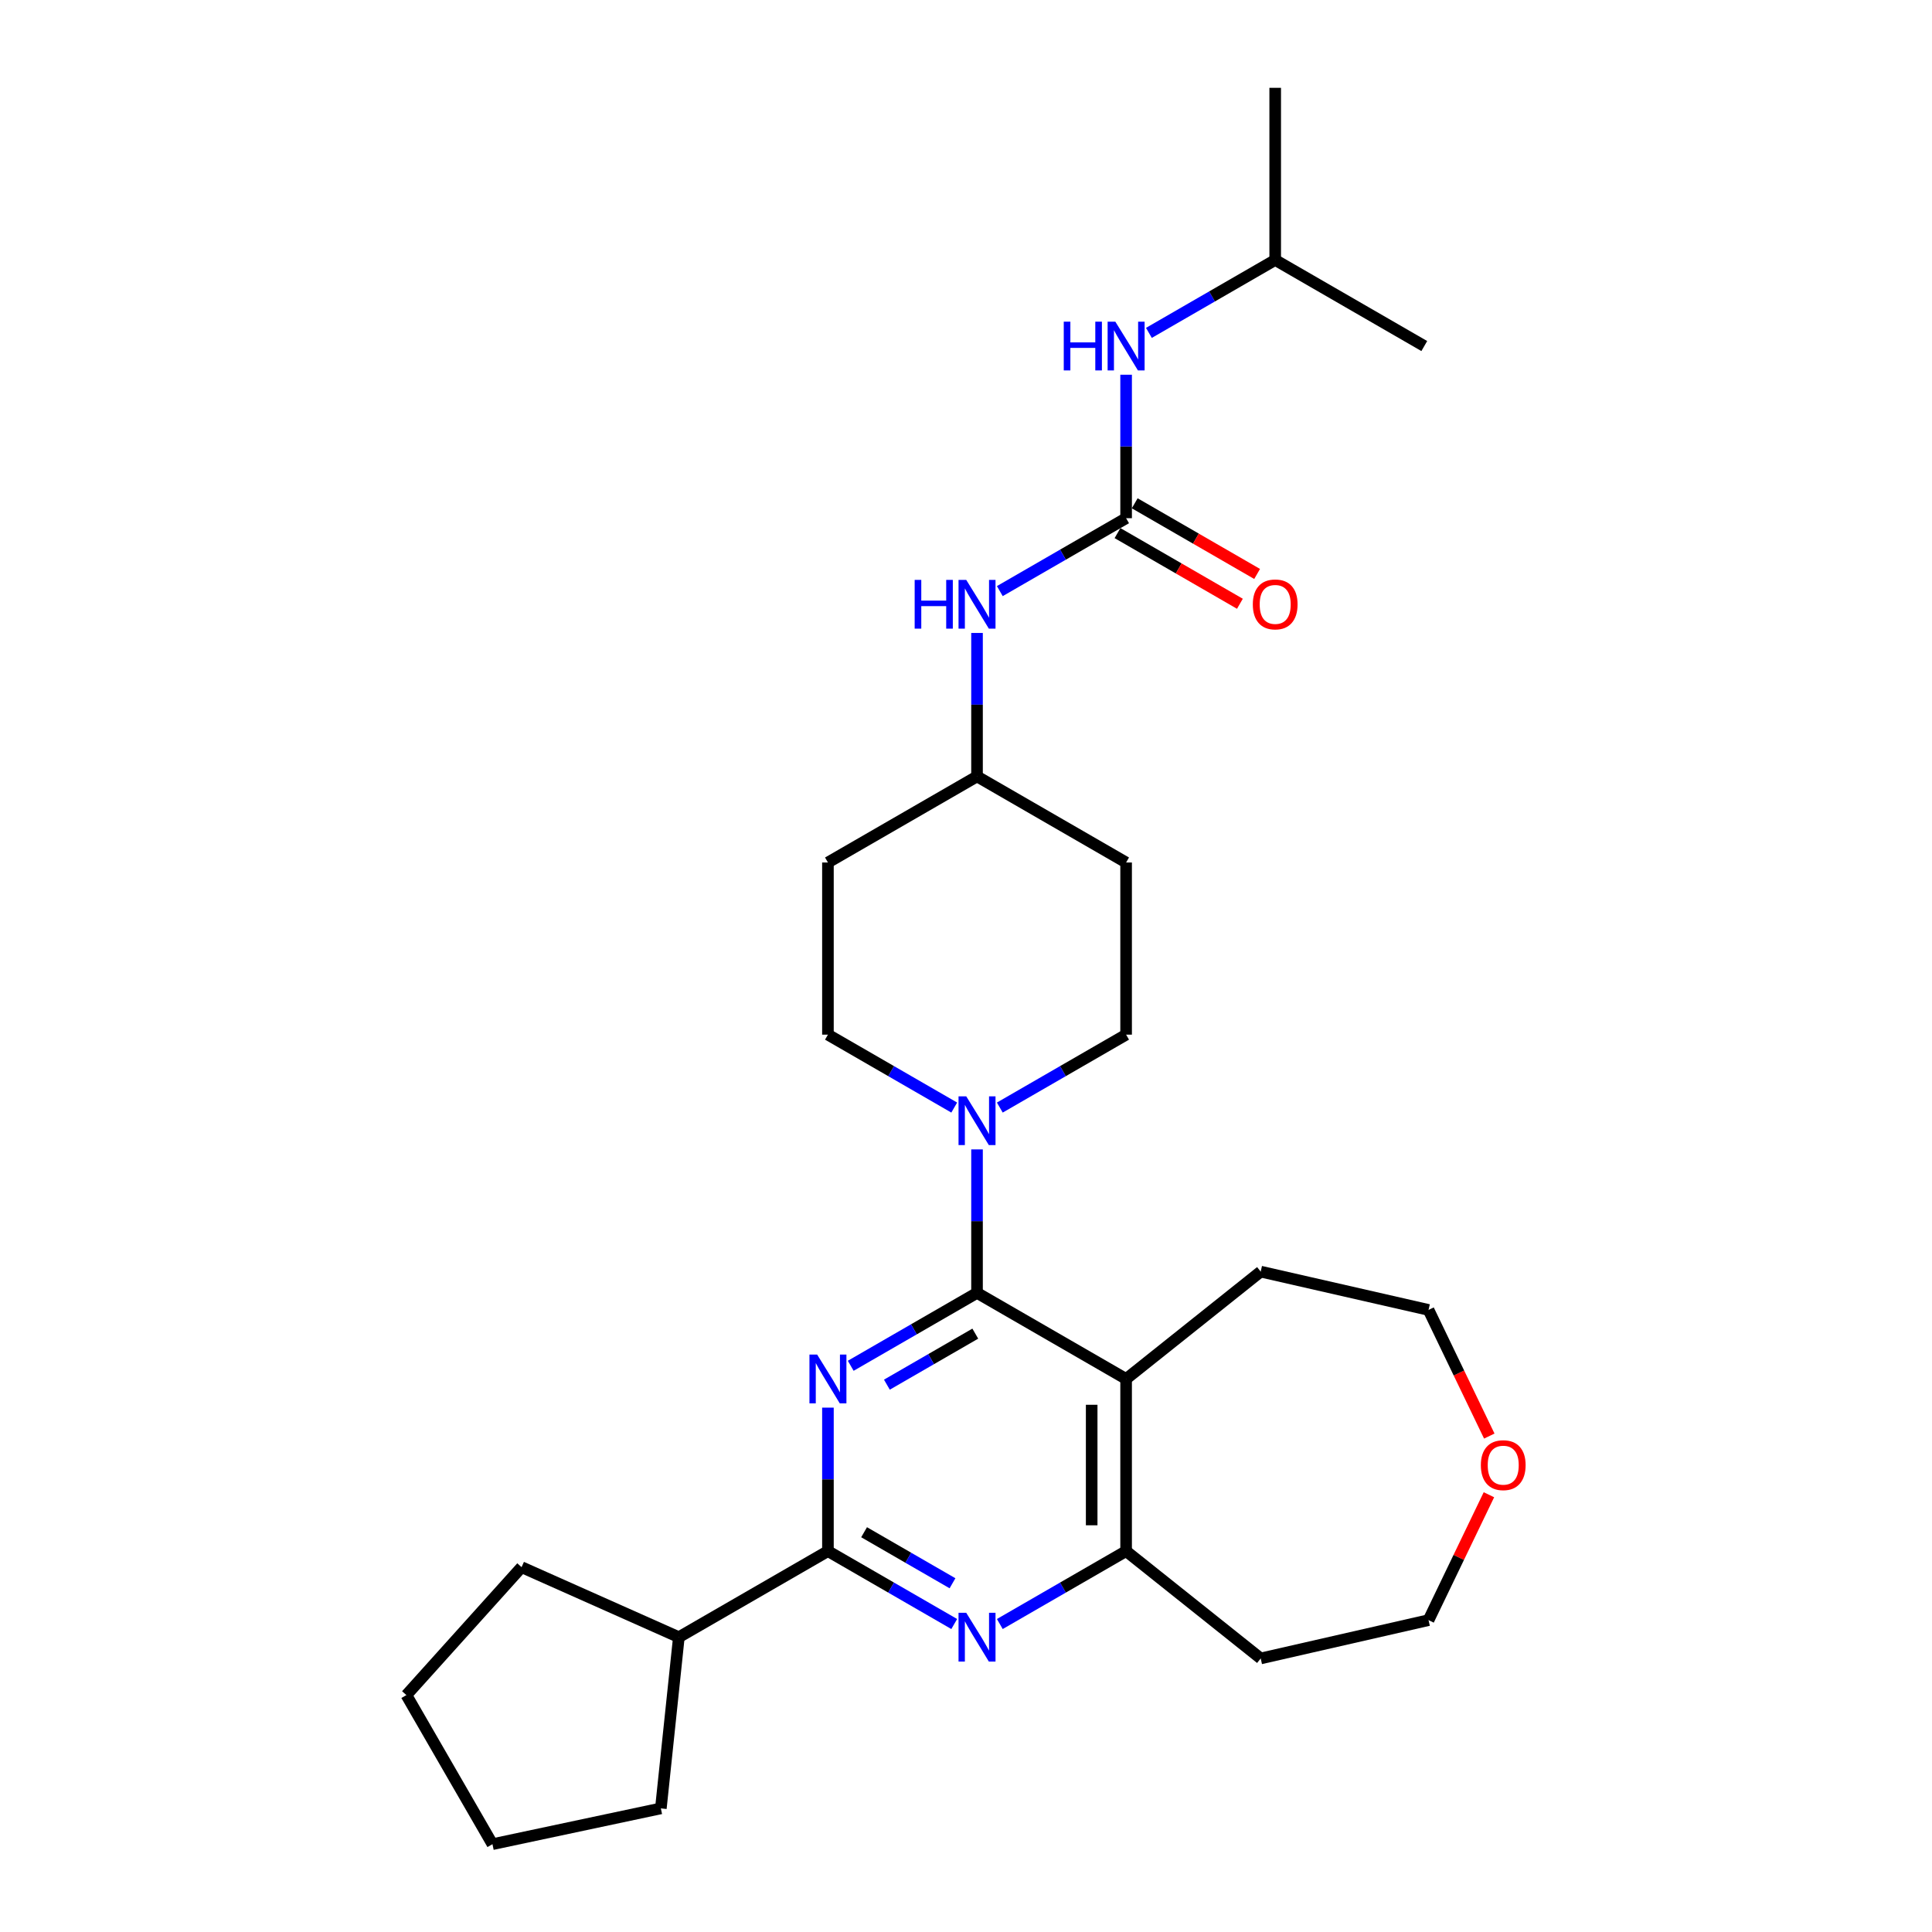 <?xml version='1.0' encoding='iso-8859-1'?>
<svg version='1.1' baseProfile='full'
              xmlns='http://www.w3.org/2000/svg'
                      xmlns:rdkit='http://www.rdkit.org/xml'
                      xmlns:xlink='http://www.w3.org/1999/xlink'
                  xml:space='preserve'
width='1000px' height='1000px' viewBox='0 0 1000 1000'>
<!-- END OF HEADER -->
<rect style='opacity:1.0;fill:#FFFFFF;stroke:none' width='1000' height='1000' x='0' y='0'> </rect>
<path class='bond-0' d='M 505.705,669.192 L 473.02,688.062' style='fill:none;fill-rule:evenodd;stroke:#000000;stroke-width:6px;stroke-linecap:butt;stroke-linejoin:miter;stroke-opacity:1' />
<path class='bond-0' d='M 473.02,688.062 L 440.335,706.933' style='fill:none;fill-rule:evenodd;stroke:#0000FF;stroke-width:6px;stroke-linecap:butt;stroke-linejoin:miter;stroke-opacity:1' />
<path class='bond-0' d='M 504.81,690.286 L 481.931,703.496' style='fill:none;fill-rule:evenodd;stroke:#000000;stroke-width:6px;stroke-linecap:butt;stroke-linejoin:miter;stroke-opacity:1' />
<path class='bond-0' d='M 481.931,703.496 L 459.051,716.705' style='fill:none;fill-rule:evenodd;stroke:#0000FF;stroke-width:6px;stroke-linecap:butt;stroke-linejoin:miter;stroke-opacity:1' />
<path class='bond-1' d='M 505.705,669.192 L 582.873,713.744' style='fill:none;fill-rule:evenodd;stroke:#000000;stroke-width:6px;stroke-linecap:butt;stroke-linejoin:miter;stroke-opacity:1' />
<path class='bond-4' d='M 505.705,669.192 L 505.705,632.061' style='fill:none;fill-rule:evenodd;stroke:#000000;stroke-width:6px;stroke-linecap:butt;stroke-linejoin:miter;stroke-opacity:1' />
<path class='bond-4' d='M 505.705,632.061 L 505.705,594.931' style='fill:none;fill-rule:evenodd;stroke:#0000FF;stroke-width:6px;stroke-linecap:butt;stroke-linejoin:miter;stroke-opacity:1' />
<path class='bond-2' d='M 428.538,728.589 L 428.538,765.719' style='fill:none;fill-rule:evenodd;stroke:#0000FF;stroke-width:6px;stroke-linecap:butt;stroke-linejoin:miter;stroke-opacity:1' />
<path class='bond-2' d='M 428.538,765.719 L 428.538,802.85' style='fill:none;fill-rule:evenodd;stroke:#000000;stroke-width:6px;stroke-linecap:butt;stroke-linejoin:miter;stroke-opacity:1' />
<path class='bond-5' d='M 582.873,713.744 L 582.873,802.85' style='fill:none;fill-rule:evenodd;stroke:#000000;stroke-width:6px;stroke-linecap:butt;stroke-linejoin:miter;stroke-opacity:1' />
<path class='bond-5' d='M 565.052,727.11 L 565.052,789.484' style='fill:none;fill-rule:evenodd;stroke:#000000;stroke-width:6px;stroke-linecap:butt;stroke-linejoin:miter;stroke-opacity:1' />
<path class='bond-18' d='M 582.873,713.744 L 652.538,658.188' style='fill:none;fill-rule:evenodd;stroke:#000000;stroke-width:6px;stroke-linecap:butt;stroke-linejoin:miter;stroke-opacity:1' />
<path class='bond-12' d='M 428.538,802.85 L 351.37,847.402' style='fill:none;fill-rule:evenodd;stroke:#000000;stroke-width:6px;stroke-linecap:butt;stroke-linejoin:miter;stroke-opacity:1' />
<path class='bond-28' d='M 428.538,802.85 L 461.223,821.72' style='fill:none;fill-rule:evenodd;stroke:#000000;stroke-width:6px;stroke-linecap:butt;stroke-linejoin:miter;stroke-opacity:1' />
<path class='bond-28' d='M 461.223,821.72 L 493.908,840.591' style='fill:none;fill-rule:evenodd;stroke:#0000FF;stroke-width:6px;stroke-linecap:butt;stroke-linejoin:miter;stroke-opacity:1' />
<path class='bond-28' d='M 447.254,793.077 L 470.133,806.287' style='fill:none;fill-rule:evenodd;stroke:#000000;stroke-width:6px;stroke-linecap:butt;stroke-linejoin:miter;stroke-opacity:1' />
<path class='bond-28' d='M 470.133,806.287 L 493.013,819.496' style='fill:none;fill-rule:evenodd;stroke:#0000FF;stroke-width:6px;stroke-linecap:butt;stroke-linejoin:miter;stroke-opacity:1' />
<path class='bond-3' d='M 517.503,840.591 L 550.188,821.72' style='fill:none;fill-rule:evenodd;stroke:#0000FF;stroke-width:6px;stroke-linecap:butt;stroke-linejoin:miter;stroke-opacity:1' />
<path class='bond-3' d='M 550.188,821.72 L 582.873,802.85' style='fill:none;fill-rule:evenodd;stroke:#000000;stroke-width:6px;stroke-linecap:butt;stroke-linejoin:miter;stroke-opacity:1' />
<path class='bond-9' d='M 517.503,573.275 L 550.188,554.404' style='fill:none;fill-rule:evenodd;stroke:#0000FF;stroke-width:6px;stroke-linecap:butt;stroke-linejoin:miter;stroke-opacity:1' />
<path class='bond-9' d='M 550.188,554.404 L 582.873,535.534' style='fill:none;fill-rule:evenodd;stroke:#000000;stroke-width:6px;stroke-linecap:butt;stroke-linejoin:miter;stroke-opacity:1' />
<path class='bond-10' d='M 493.908,573.275 L 461.223,554.404' style='fill:none;fill-rule:evenodd;stroke:#0000FF;stroke-width:6px;stroke-linecap:butt;stroke-linejoin:miter;stroke-opacity:1' />
<path class='bond-10' d='M 461.223,554.404 L 428.538,535.534' style='fill:none;fill-rule:evenodd;stroke:#000000;stroke-width:6px;stroke-linecap:butt;stroke-linejoin:miter;stroke-opacity:1' />
<path class='bond-17' d='M 582.873,802.85 L 652.538,858.406' style='fill:none;fill-rule:evenodd;stroke:#000000;stroke-width:6px;stroke-linecap:butt;stroke-linejoin:miter;stroke-opacity:1' />
<path class='bond-6' d='M 582.873,268.218 L 550.188,287.088' style='fill:none;fill-rule:evenodd;stroke:#000000;stroke-width:6px;stroke-linecap:butt;stroke-linejoin:miter;stroke-opacity:1' />
<path class='bond-6' d='M 550.188,287.088 L 517.503,305.959' style='fill:none;fill-rule:evenodd;stroke:#0000FF;stroke-width:6px;stroke-linecap:butt;stroke-linejoin:miter;stroke-opacity:1' />
<path class='bond-8' d='M 582.873,268.218 L 582.873,231.088' style='fill:none;fill-rule:evenodd;stroke:#000000;stroke-width:6px;stroke-linecap:butt;stroke-linejoin:miter;stroke-opacity:1' />
<path class='bond-8' d='M 582.873,231.088 L 582.873,193.957' style='fill:none;fill-rule:evenodd;stroke:#0000FF;stroke-width:6px;stroke-linecap:butt;stroke-linejoin:miter;stroke-opacity:1' />
<path class='bond-11' d='M 578.418,275.935 L 610.096,294.224' style='fill:none;fill-rule:evenodd;stroke:#000000;stroke-width:6px;stroke-linecap:butt;stroke-linejoin:miter;stroke-opacity:1' />
<path class='bond-11' d='M 610.096,294.224 L 641.774,312.513' style='fill:none;fill-rule:evenodd;stroke:#FF0000;stroke-width:6px;stroke-linecap:butt;stroke-linejoin:miter;stroke-opacity:1' />
<path class='bond-11' d='M 587.328,260.501 L 619.006,278.79' style='fill:none;fill-rule:evenodd;stroke:#000000;stroke-width:6px;stroke-linecap:butt;stroke-linejoin:miter;stroke-opacity:1' />
<path class='bond-11' d='M 619.006,278.79 L 650.684,297.08' style='fill:none;fill-rule:evenodd;stroke:#FF0000;stroke-width:6px;stroke-linecap:butt;stroke-linejoin:miter;stroke-opacity:1' />
<path class='bond-7' d='M 505.705,327.615 L 505.705,364.746' style='fill:none;fill-rule:evenodd;stroke:#0000FF;stroke-width:6px;stroke-linecap:butt;stroke-linejoin:miter;stroke-opacity:1' />
<path class='bond-7' d='M 505.705,364.746 L 505.705,401.876' style='fill:none;fill-rule:evenodd;stroke:#000000;stroke-width:6px;stroke-linecap:butt;stroke-linejoin:miter;stroke-opacity:1' />
<path class='bond-19' d='M 594.67,172.301 L 627.355,153.431' style='fill:none;fill-rule:evenodd;stroke:#0000FF;stroke-width:6px;stroke-linecap:butt;stroke-linejoin:miter;stroke-opacity:1' />
<path class='bond-19' d='M 627.355,153.431 L 660.04,134.56' style='fill:none;fill-rule:evenodd;stroke:#000000;stroke-width:6px;stroke-linecap:butt;stroke-linejoin:miter;stroke-opacity:1' />
<path class='bond-14' d='M 582.873,535.534 L 582.873,446.428' style='fill:none;fill-rule:evenodd;stroke:#000000;stroke-width:6px;stroke-linecap:butt;stroke-linejoin:miter;stroke-opacity:1' />
<path class='bond-13' d='M 428.538,535.534 L 428.538,446.428' style='fill:none;fill-rule:evenodd;stroke:#000000;stroke-width:6px;stroke-linecap:butt;stroke-linejoin:miter;stroke-opacity:1' />
<path class='bond-22' d='M 351.37,847.402 L 342.056,936.019' style='fill:none;fill-rule:evenodd;stroke:#000000;stroke-width:6px;stroke-linecap:butt;stroke-linejoin:miter;stroke-opacity:1' />
<path class='bond-23' d='M 351.37,847.402 L 269.969,811.16' style='fill:none;fill-rule:evenodd;stroke:#000000;stroke-width:6px;stroke-linecap:butt;stroke-linejoin:miter;stroke-opacity:1' />
<path class='bond-16' d='M 428.538,446.428 L 505.705,401.876' style='fill:none;fill-rule:evenodd;stroke:#000000;stroke-width:6px;stroke-linecap:butt;stroke-linejoin:miter;stroke-opacity:1' />
<path class='bond-29' d='M 582.873,446.428 L 505.705,401.876' style='fill:none;fill-rule:evenodd;stroke:#000000;stroke-width:6px;stroke-linecap:butt;stroke-linejoin:miter;stroke-opacity:1' />
<path class='bond-15' d='M 770.853,743.309 L 755.131,710.663' style='fill:none;fill-rule:evenodd;stroke:#FF0000;stroke-width:6px;stroke-linecap:butt;stroke-linejoin:miter;stroke-opacity:1' />
<path class='bond-15' d='M 755.131,710.663 L 739.409,678.016' style='fill:none;fill-rule:evenodd;stroke:#000000;stroke-width:6px;stroke-linecap:butt;stroke-linejoin:miter;stroke-opacity:1' />
<path class='bond-30' d='M 770.664,773.677 L 755.037,806.127' style='fill:none;fill-rule:evenodd;stroke:#FF0000;stroke-width:6px;stroke-linecap:butt;stroke-linejoin:miter;stroke-opacity:1' />
<path class='bond-30' d='M 755.037,806.127 L 739.409,838.578' style='fill:none;fill-rule:evenodd;stroke:#000000;stroke-width:6px;stroke-linecap:butt;stroke-linejoin:miter;stroke-opacity:1' />
<path class='bond-20' d='M 652.538,858.406 L 739.409,838.578' style='fill:none;fill-rule:evenodd;stroke:#000000;stroke-width:6px;stroke-linecap:butt;stroke-linejoin:miter;stroke-opacity:1' />
<path class='bond-21' d='M 652.538,658.188 L 739.409,678.016' style='fill:none;fill-rule:evenodd;stroke:#000000;stroke-width:6px;stroke-linecap:butt;stroke-linejoin:miter;stroke-opacity:1' />
<path class='bond-24' d='M 660.04,134.56 L 660.04,45.455' style='fill:none;fill-rule:evenodd;stroke:#000000;stroke-width:6px;stroke-linecap:butt;stroke-linejoin:miter;stroke-opacity:1' />
<path class='bond-25' d='M 660.04,134.56 L 737.208,179.112' style='fill:none;fill-rule:evenodd;stroke:#000000;stroke-width:6px;stroke-linecap:butt;stroke-linejoin:miter;stroke-opacity:1' />
<path class='bond-27' d='M 342.056,936.019 L 254.898,954.545' style='fill:none;fill-rule:evenodd;stroke:#000000;stroke-width:6px;stroke-linecap:butt;stroke-linejoin:miter;stroke-opacity:1' />
<path class='bond-26' d='M 269.969,811.16 L 210.346,877.378' style='fill:none;fill-rule:evenodd;stroke:#000000;stroke-width:6px;stroke-linecap:butt;stroke-linejoin:miter;stroke-opacity:1' />
<path class='bond-31' d='M 210.346,877.378 L 254.898,954.545' style='fill:none;fill-rule:evenodd;stroke:#000000;stroke-width:6px;stroke-linecap:butt;stroke-linejoin:miter;stroke-opacity:1' />
<path  class='atom-1' d='M 422.96 701.127
L 431.229 714.493
Q 432.049 715.812, 433.367 718.2
Q 434.686 720.588, 434.757 720.73
L 434.757 701.127
L 438.108 701.127
L 438.108 726.362
L 434.651 726.362
L 425.776 711.748
Q 424.742 710.038, 423.637 708.077
Q 422.568 706.117, 422.247 705.511
L 422.247 726.362
L 418.968 726.362
L 418.968 701.127
L 422.96 701.127
' fill='#0000FF'/>
<path  class='atom-4' d='M 500.127 834.785
L 508.396 848.151
Q 509.216 849.469, 510.535 851.858
Q 511.854 854.246, 511.925 854.388
L 511.925 834.785
L 515.275 834.785
L 515.275 860.02
L 511.818 860.02
L 502.943 845.406
Q 501.909 843.695, 500.805 841.735
Q 499.735 839.775, 499.415 839.169
L 499.415 860.02
L 496.135 860.02
L 496.135 834.785
L 500.127 834.785
' fill='#0000FF'/>
<path  class='atom-5' d='M 500.127 567.469
L 508.396 580.835
Q 509.216 582.154, 510.535 584.542
Q 511.854 586.93, 511.925 587.072
L 511.925 567.469
L 515.275 567.469
L 515.275 592.704
L 511.818 592.704
L 502.943 578.09
Q 501.909 576.38, 500.805 574.419
Q 499.735 572.459, 499.415 571.853
L 499.415 592.704
L 496.135 592.704
L 496.135 567.469
L 500.127 567.469
' fill='#0000FF'/>
<path  class='atom-8' d='M 473.431 300.153
L 476.853 300.153
L 476.853 310.881
L 489.755 310.881
L 489.755 300.153
L 493.177 300.153
L 493.177 325.388
L 489.755 325.388
L 489.755 313.733
L 476.853 313.733
L 476.853 325.388
L 473.431 325.388
L 473.431 300.153
' fill='#0000FF'/>
<path  class='atom-8' d='M 500.127 300.153
L 508.396 313.519
Q 509.216 314.838, 510.535 317.226
Q 511.854 319.614, 511.925 319.756
L 511.925 300.153
L 515.275 300.153
L 515.275 325.388
L 511.818 325.388
L 502.943 310.774
Q 501.909 309.064, 500.805 307.103
Q 499.735 305.143, 499.415 304.537
L 499.415 325.388
L 496.135 325.388
L 496.135 300.153
L 500.127 300.153
' fill='#0000FF'/>
<path  class='atom-9' d='M 550.599 166.495
L 554.02 166.495
L 554.02 177.223
L 566.923 177.223
L 566.923 166.495
L 570.345 166.495
L 570.345 191.73
L 566.923 191.73
L 566.923 180.075
L 554.02 180.075
L 554.02 191.73
L 550.599 191.73
L 550.599 166.495
' fill='#0000FF'/>
<path  class='atom-9' d='M 577.295 166.495
L 585.564 179.861
Q 586.384 181.18, 587.702 183.568
Q 589.021 185.956, 589.092 186.098
L 589.092 166.495
L 592.443 166.495
L 592.443 191.73
L 588.985 191.73
L 580.111 177.117
Q 579.077 175.406, 577.972 173.445
Q 576.903 171.485, 576.582 170.879
L 576.582 191.73
L 573.303 191.73
L 573.303 166.495
L 577.295 166.495
' fill='#0000FF'/>
<path  class='atom-12' d='M 648.457 312.842
Q 648.457 306.783, 651.45 303.397
Q 654.444 300.011, 660.04 300.011
Q 665.636 300.011, 668.63 303.397
Q 671.624 306.783, 671.624 312.842
Q 671.624 318.972, 668.594 322.465
Q 665.565 325.922, 660.04 325.922
Q 654.48 325.922, 651.45 322.465
Q 648.457 319.008, 648.457 312.842
M 660.04 323.071
Q 663.89 323.071, 665.957 320.505
Q 668.06 317.903, 668.06 312.842
Q 668.06 307.887, 665.957 305.393
Q 663.89 302.862, 660.04 302.862
Q 656.191 302.862, 654.088 305.357
Q 652.021 307.852, 652.021 312.842
Q 652.021 317.939, 654.088 320.505
Q 656.191 323.071, 660.04 323.071
' fill='#FF0000'/>
<path  class='atom-16' d='M 766.487 758.368
Q 766.487 752.309, 769.481 748.923
Q 772.475 745.537, 778.071 745.537
Q 783.667 745.537, 786.66 748.923
Q 789.654 752.309, 789.654 758.368
Q 789.654 764.499, 786.625 767.992
Q 783.595 771.449, 778.071 771.449
Q 772.511 771.449, 769.481 767.992
Q 766.487 764.534, 766.487 758.368
M 778.071 768.598
Q 781.92 768.598, 783.987 766.031
Q 786.09 763.429, 786.09 758.368
Q 786.09 753.414, 783.987 750.919
Q 781.92 748.388, 778.071 748.388
Q 774.221 748.388, 772.118 750.883
Q 770.051 753.378, 770.051 758.368
Q 770.051 763.465, 772.118 766.031
Q 774.221 768.598, 778.071 768.598
' fill='#FF0000'/>
</svg>
